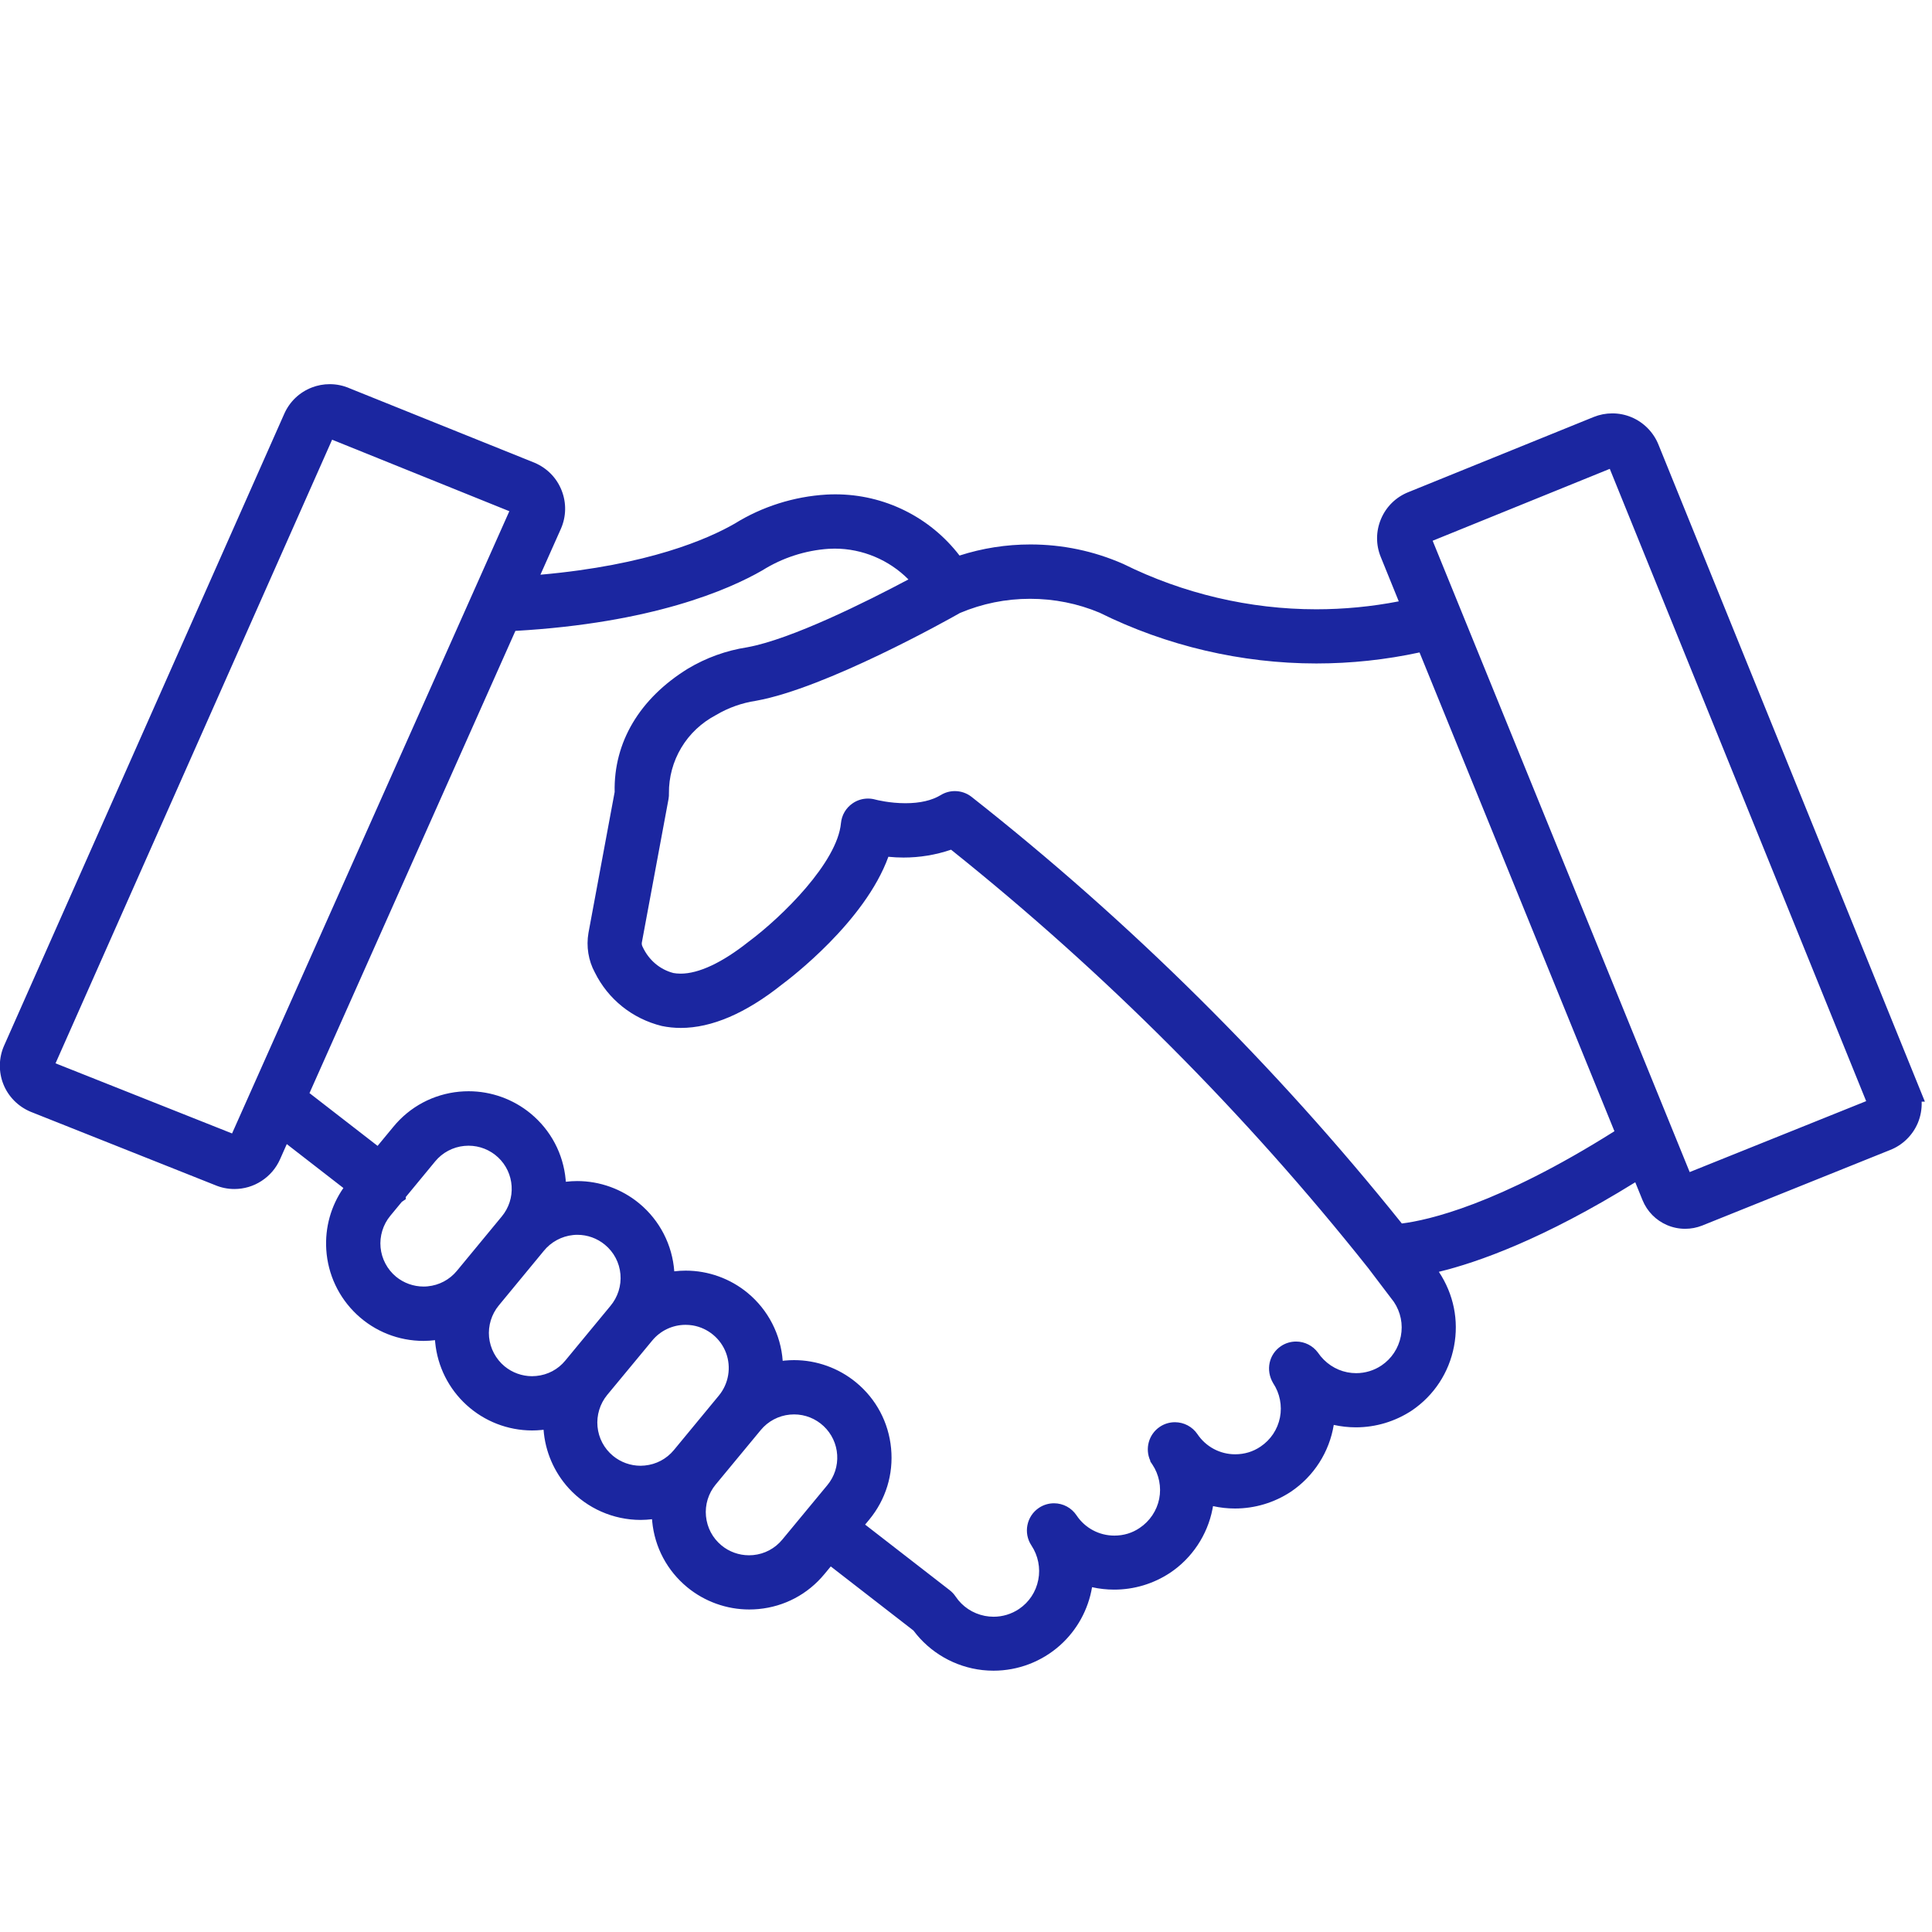 <?xml version="1.0" encoding="utf-8"?>
<!-- Generator: Adobe Illustrator 15.0.0, SVG Export Plug-In . SVG Version: 6.00 Build 0)  -->
<!DOCTYPE svg PUBLIC "-//W3C//DTD SVG 1.1//EN" "http://www.w3.org/Graphics/SVG/1.1/DTD/svg11.dtd">
<svg version="1.1" id="レイヤー_1" xmlns="http://www.w3.org/2000/svg" xmlns:xlink="http://www.w3.org/1999/xlink" x="0px"
	 y="0px" width="141.732px" height="141.732px" viewBox="0 0 141.732 141.732" enable-background="new 0 0 141.732 141.732"
	 xml:space="preserve">
<path fill="#1B26A0" d="M72.881,122.562c-0.267,0-0.535-0.015-0.804-0.044c-2.016-0.224-3.854-1.278-5.067-2.902l-6.065-4.702
	l-0.465,0.562c-1.216,1.475-2.933,2.385-4.835,2.564c-0.228,0.021-0.456,0.032-0.683,0.032c-1.656,0-3.272-0.581-4.55-1.634
	c-1.473-1.217-2.385-2.933-2.567-4.833c-0.004-0.053-0.008-0.104-0.012-0.155c-0.279,0.033-0.557,0.051-0.835,0.052
	c-2.006,0-3.924-0.846-5.273-2.321c-1.085-1.19-1.732-2.71-1.849-4.294c-0.05,0.006-0.1,0.012-0.149,0.017
	c-0.231,0.023-0.465,0.035-0.697,0.035c-1.781-0.005-3.486-0.667-4.803-1.866c-1.316-1.198-2.134-2.835-2.303-4.606
	c-0.004-0.051-0.008-0.103-0.012-0.152c-0.28,0.034-0.56,0.053-0.841,0.054c-1.829,0-3.567-0.688-4.896-1.937
	c-1.33-1.252-2.125-2.943-2.24-4.766c-0.101-1.616,0.343-3.197,1.256-4.514l-4.153-3.221l-0.501,1.129
	c-0.29,0.646-0.758,1.19-1.354,1.576c-0.59,0.386-1.279,0.59-1.989,0.59c-0.496,0-0.978-0.099-1.432-0.293L2.244,81.558
	c-0.915-0.383-1.639-1.118-1.998-2.023c-0.36-0.904-0.341-1.935,0.053-2.824l20.556-46.358c0.395-0.89,1.113-1.575,2.022-1.926
	c0.421-0.163,0.862-0.244,1.313-0.244c0.514,0,1.011,0.106,1.481,0.314l13.56,5.457c0.922,0.4,1.614,1.116,1.972,2.028
	c0.358,0.912,0.339,1.909-0.054,2.807l-1.503,3.372c7.916-0.701,12.297-2.623,14.254-3.749c2.007-1.247,4.341-1.988,6.729-2.129
	c0.22-0.012,0.439-0.018,0.656-0.018c3.585,0,6.942,1.667,9.106,4.491c1.681-0.541,3.425-0.814,5.196-0.814
	c2.359,0,4.65,0.479,6.811,1.427c4.404,2.185,9.288,3.329,14.16,3.329c2.03,0,4.063-0.196,6.056-0.582l-1.321-3.255
	c-0.369-0.903-0.36-1.895,0.02-2.793c0.379-0.897,1.087-1.593,1.99-1.958l13.608-5.518c0.438-0.177,0.897-0.266,1.367-0.266
	c0.492,0,0.971,0.097,1.422,0.288c0.885,0.375,1.599,1.1,1.959,1.989l19.551,48.214h-0.237c0.02,0.542-0.076,1.087-0.291,1.59
	c-0.383,0.889-1.117,1.604-2.019,1.956l-13.792,5.546c-0.402,0.158-0.819,0.237-1.245,0.237c-0.457,0-0.905-0.091-1.326-0.27
	c-0.826-0.354-1.465-1.004-1.804-1.833l-0.533-1.311c-6.754,4.185-11.571,5.881-14.408,6.569c1.088,1.642,1.475,3.566,1.112,5.465
	c-0.368,1.931-1.465,3.604-3.092,4.709c-1.233,0.81-2.648,1.235-4.109,1.235c-0.55,0-1.091-0.062-1.621-0.178
	c-0.323,1.98-1.45,3.761-3.147,4.903c-1.227,0.806-2.641,1.23-4.101,1.23c-0.545,0-1.082-0.059-1.609-0.176
	c-0.012,0.074-0.026,0.147-0.041,0.221c-0.37,1.9-1.505,3.605-3.116,4.677c-1.221,0.805-2.636,1.229-4.095,1.229
	c-0.549,0-1.093-0.06-1.623-0.179c-0.274,1.639-1.101,3.151-2.355,4.27C76.413,121.903,74.681,122.562,72.881,122.562z
	 M69.669,116.656c0.171,0.132,0.317,0.29,0.438,0.471c0.495,0.736,1.255,1.239,2.134,1.414c0.212,0.04,0.429,0.063,0.646,0.063
	c0.669,0,1.314-0.196,1.867-0.567c0.74-0.499,1.243-1.259,1.414-2.139c0.173-0.867-0.013-1.786-0.501-2.52
	c-0.608-0.914-0.362-2.151,0.55-2.762c0.329-0.22,0.712-0.335,1.104-0.335c0.669,0,1.287,0.332,1.657,0.89
	c0.619,0.927,1.654,1.481,2.77,1.481l0,0c0.689,0,1.319-0.194,1.856-0.561c0.743-0.494,1.262-1.271,1.435-2.136
	c0.173-0.866-0.011-1.785-0.501-2.518l-0.152-0.225v-0.052c-0.404-0.874-0.124-1.938,0.7-2.49c0.327-0.22,0.712-0.336,1.106-0.336
	c0.661,0,1.277,0.326,1.649,0.871c0.623,0.931,1.658,1.482,2.769,1.482l0,0c0.688,0,1.318-0.194,1.861-0.562
	c0.747-0.501,1.251-1.26,1.427-2.138c0.171-0.864-0.011-1.781-0.499-2.516c-0.573-0.962-0.305-2.136,0.58-2.723
	c0.327-0.218,0.708-0.332,1.101-0.332c0.629,0,1.229,0.302,1.601,0.808c0.515,0.761,1.294,1.278,2.156,1.447
	c0.216,0.043,0.434,0.064,0.649,0.064c0.665,0,1.31-0.195,1.863-0.566c0.74-0.5,1.243-1.263,1.416-2.143
	c0.171-0.88-0.011-1.772-0.509-2.517l-1.892-2.493C91.37,81.698,81.075,71.371,69.77,62.334c-1.125,0.383-2.296,0.576-3.489,0.576
	c-0.37,0-0.74-0.019-1.11-0.057c-1.721,4.756-7.197,8.92-7.846,9.4c-2.627,2.087-5.119,3.156-7.382,3.156
	c-0.472,0-0.941-0.048-1.392-0.142c-2.162-0.533-3.942-1.963-4.915-3.931c-0.468-0.859-0.64-1.9-0.466-2.899l1.921-10.335
	c-0.078-3.646,1.825-6.854,5.367-9.045c1.348-0.804,2.805-1.33,4.343-1.57c3.248-0.583,8.812-3.369,11.842-4.98
	c-1.417-1.43-3.373-2.26-5.407-2.26c-0.143,0-0.286,0.004-0.428,0.013c-1.723,0.112-3.414,0.66-4.883,1.583
	c-2.492,1.432-8.088,3.864-18.115,4.439L22.704,80.19l4.996,3.872l1.155-1.398c1.212-1.479,2.933-2.394,4.838-2.578
	c0.229-0.021,0.46-0.032,0.688-0.032c1.658,0,3.275,0.583,4.554,1.64c1.475,1.223,2.385,2.942,2.563,4.848
	c0.004,0.05,0.008,0.101,0.012,0.151c0.277-0.032,0.556-0.05,0.835-0.05c1.656,0,3.27,0.582,4.546,1.636
	c1.517,1.252,2.434,3.06,2.574,4.986c0.278-0.034,0.558-0.051,0.839-0.051c1.654,0,3.267,0.58,4.543,1.635
	c1.513,1.25,2.432,3.056,2.572,4.98c0.049-0.007,0.099-0.012,0.147-0.017c0.233-0.022,0.459-0.033,0.687-0.033
	c1.657,0,3.274,0.582,4.552,1.637c1.474,1.216,2.385,2.933,2.566,4.834c0.182,1.9-0.388,3.76-1.604,5.232l-0.301,0.363
	L69.669,116.656z M58.257,103.761c-0.103,0-0.207,0.005-0.31,0.015c-0.831,0.077-1.61,0.491-2.139,1.135l-3.307,3.997
	c-0.534,0.644-0.792,1.487-0.71,2.317c0.082,0.846,0.484,1.606,1.138,2.147c0.565,0.467,1.283,0.724,2.019,0.724
	c0.1,0,0.2-0.004,0.302-0.014c0.841-0.08,1.602-0.484,2.142-1.14l3.304-3.994c0.515-0.622,0.771-1.409,0.72-2.216
	c-0.05-0.805-0.404-1.557-0.993-2.111C59.835,104.069,59.065,103.762,58.257,103.761z M50.295,97.19
	c-0.949,0-1.841,0.42-2.445,1.151l-3.309,3.996c-0.528,0.643-0.786,1.488-0.707,2.319c0.08,0.844,0.483,1.604,1.135,2.145
	c0.566,0.468,1.285,0.727,2.022,0.727c0.101,0,0.2-0.006,0.301-0.016c0.844-0.08,1.606-0.483,2.148-1.139l3.298-3.996
	c0.718-0.871,0.919-2.068,0.525-3.127c-0.394-1.058-1.332-1.83-2.444-2.018C50.644,97.205,50.469,97.19,50.295,97.19z
	 M42.357,90.586c-0.106,0-0.211,0.005-0.317,0.017c-0.835,0.085-1.62,0.509-2.147,1.162l-3.302,4.003
	c-0.533,0.644-0.792,1.49-0.713,2.319c0.08,0.832,0.495,1.613,1.137,2.145c0.567,0.467,1.283,0.726,2.016,0.726
	c0.101,0,0.202-0.006,0.304-0.016v0.006v-0.006c0.843-0.078,1.603-0.481,2.137-1.133l3.301-3.997
	c0.549-0.648,0.818-1.498,0.742-2.336c-0.075-0.85-0.48-1.617-1.138-2.162C43.811,90.844,43.094,90.586,42.357,90.586z
	 M28.629,89.195c-0.531,0.645-0.79,1.491-0.71,2.321c0.079,0.832,0.493,1.613,1.136,2.144c0.566,0.465,1.283,0.721,2.018,0.721
	c0.1,0,0.201-0.004,0.301-0.015c0.842-0.081,1.602-0.483,2.143-1.136l3.296-3.994c0.516-0.624,0.771-1.412,0.72-2.218
	c-0.05-0.808-0.402-1.557-0.991-2.111c-0.588-0.551-1.358-0.857-2.167-0.858c-0.104,0-0.207,0.005-0.31,0.015
	c-0.832,0.077-1.611,0.491-2.14,1.135l-2.156,2.614v0.156l-0.291,0.199L28.629,89.195z M70.049,58.035
	c0.436,0,0.868,0.146,1.212,0.413c11.669,9.188,22.287,19.718,31.578,31.307c1.899-0.234,7.03-1.369,15.596-6.768l-14.298-35.124
	c-2.486,0.537-5.029,0.809-7.569,0.809c-5.491,0-10.989-1.288-15.908-3.727c-1.587-0.667-3.317-1.017-5.094-1.017
	c-1.777,0-3.508,0.35-5.144,1.041c-0.911,0.522-9.854,5.521-14.948,6.438c-1.058,0.161-2.037,0.51-2.937,1.042
	c-1.082,0.57-1.953,1.393-2.557,2.403c-0.605,1.011-0.918,2.167-0.907,3.344c0.007,0.111-0.003,0.262-0.028,0.41l-1.96,10.542
	c-0.017,0.098,0.005,0.219,0.063,0.323c0.458,0.975,1.267,1.652,2.252,1.91c0.137,0.026,0.331,0.046,0.533,0.046
	c1.331,0,3.047-0.807,4.969-2.331c2.497-1.854,6.523-5.838,6.791-8.709c0.055-0.589,0.367-1.121,0.855-1.454
	c0.331-0.229,0.721-0.35,1.127-0.35c0.182,0,0.362,0.024,0.538,0.073c0.094,0.025,1.05,0.268,2.21,0.268
	c1.068,0,1.94-0.202,2.595-0.599C69.328,58.134,69.685,58.035,70.049,58.035z M123.955,85.984l12.947-5.204l-18.808-46.385
	l-12.995,5.274L123.955,85.984z M17.024,83.15l20.341-45.648l-13.001-5.246l-20.29,45.75L17.024,83.15z"/>
</svg>
